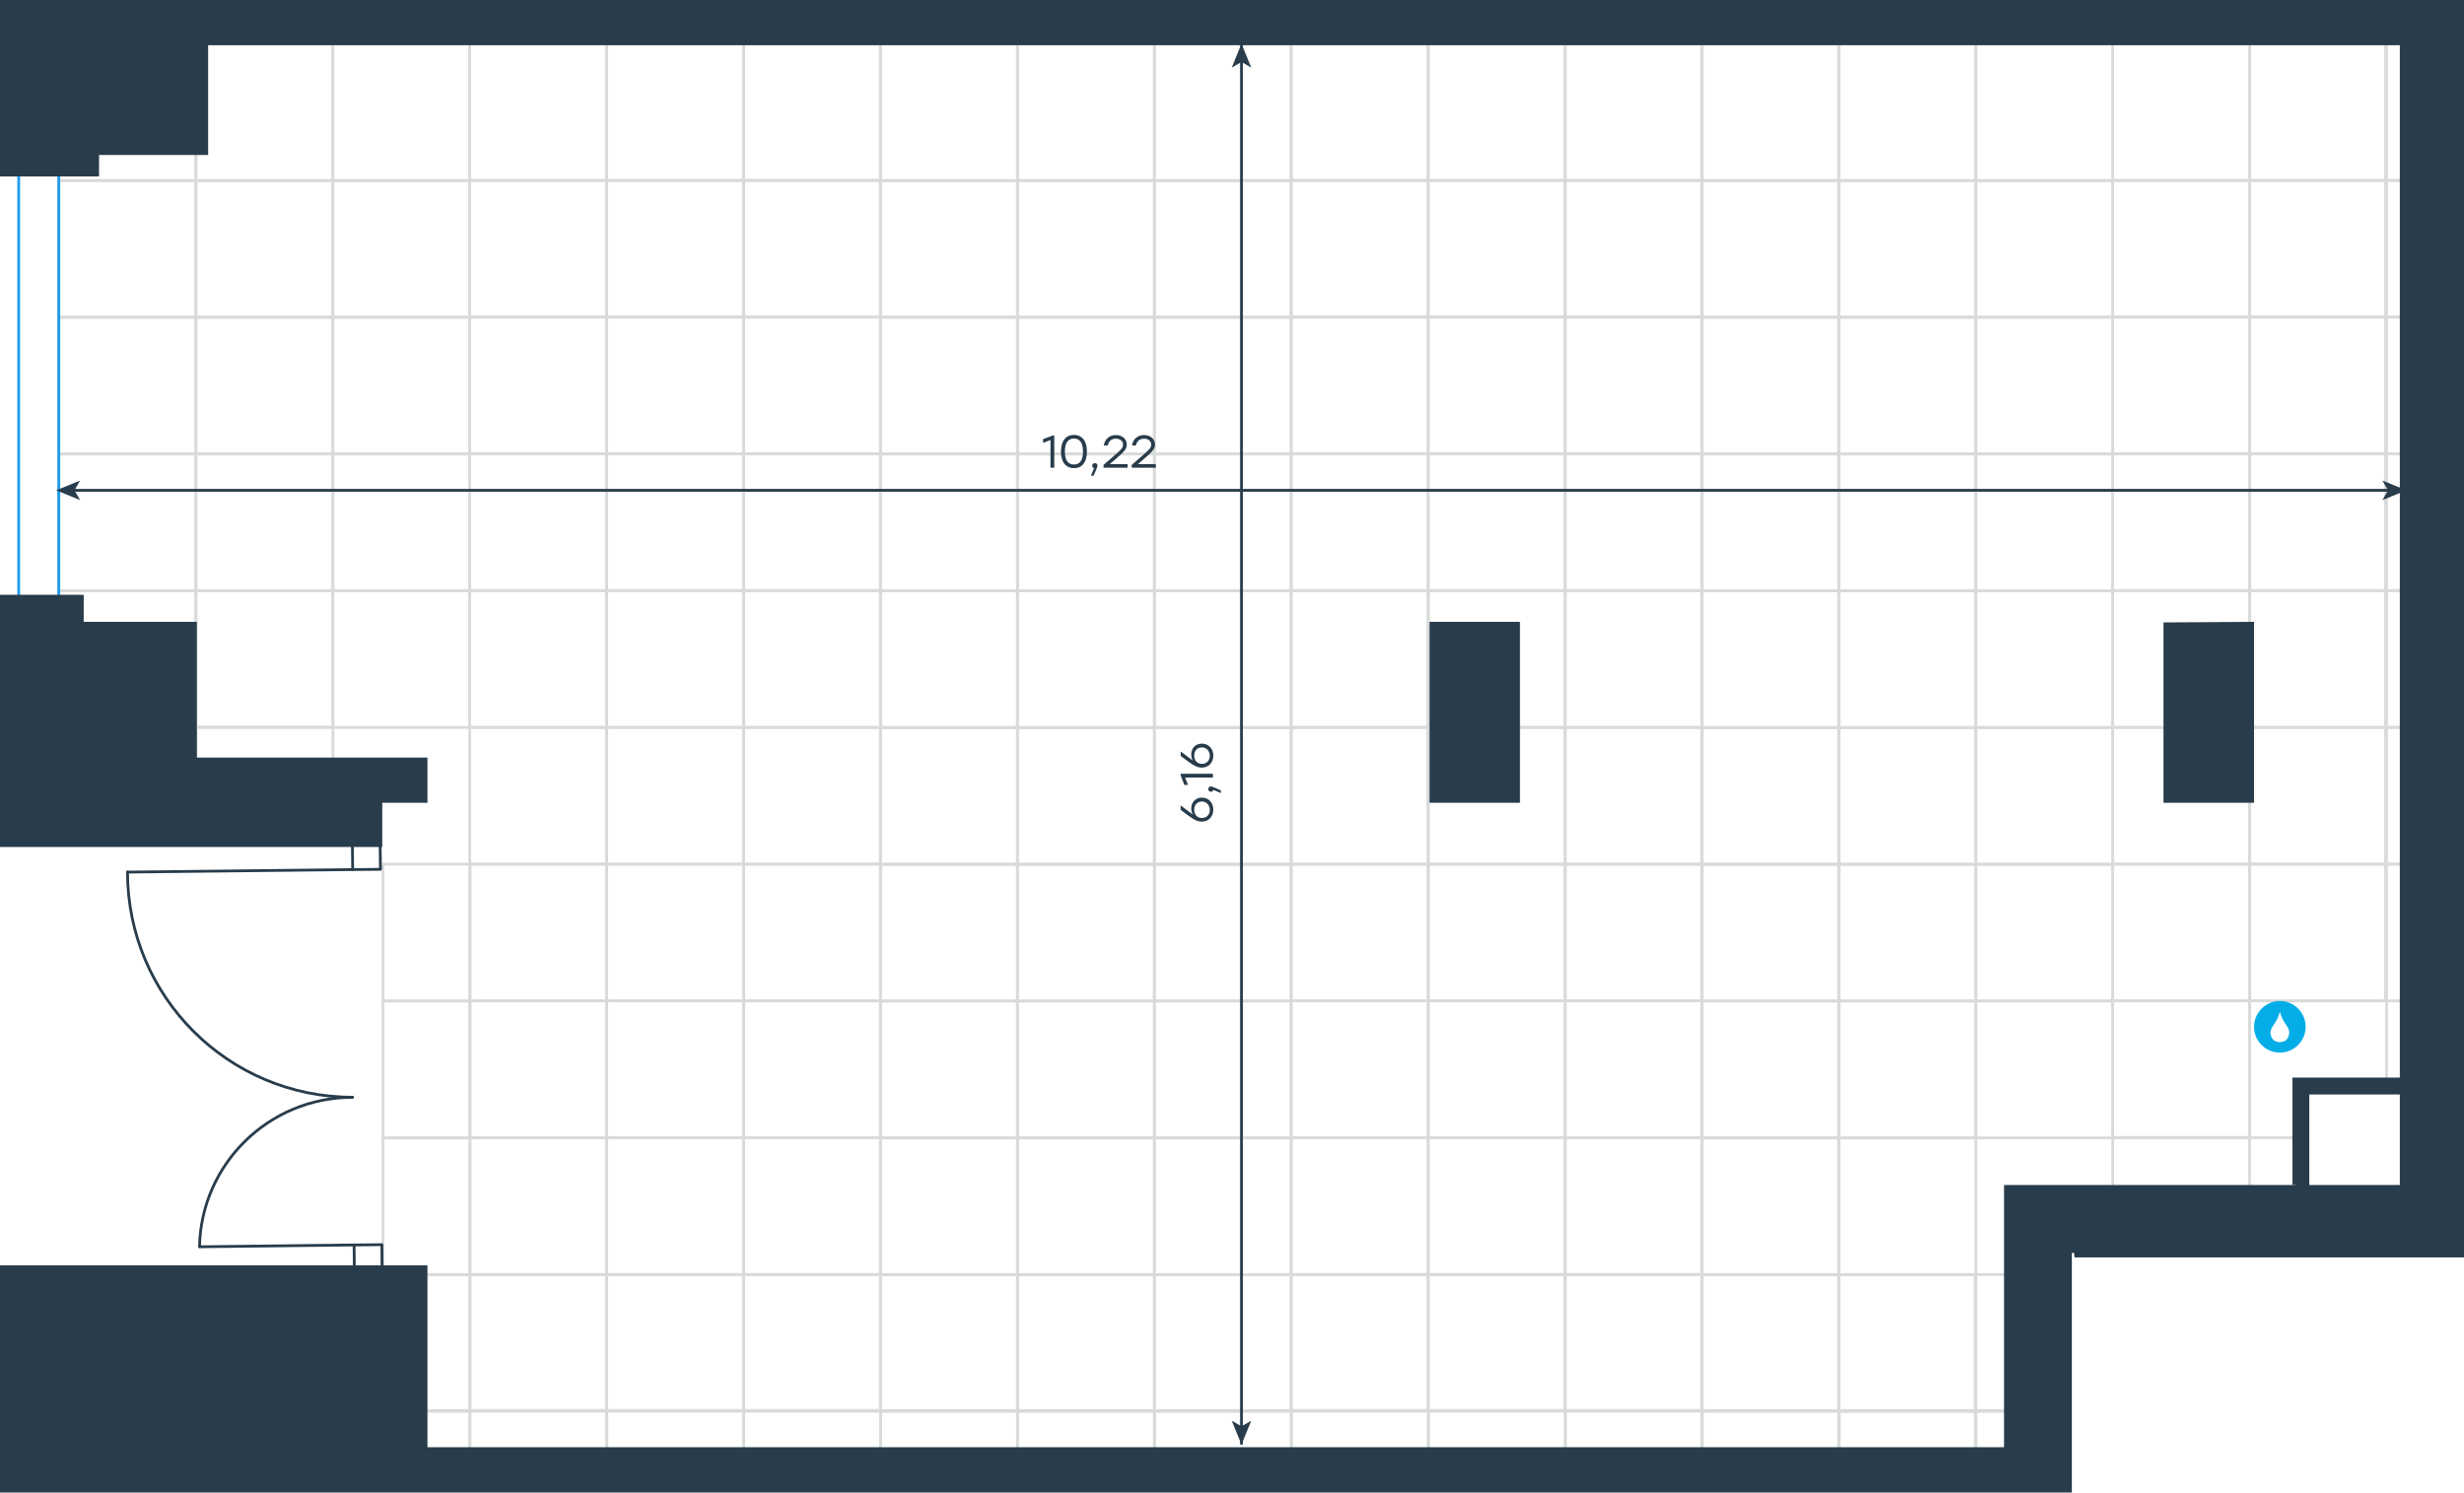 <?xml version="1.0" encoding="utf-8"?>
<!-- Generator: Adobe Illustrator 26.5.0, SVG Export Plug-In . SVG Version: 6.00 Build 0)  -->
<svg version="1.1" id="Слой_1" xmlns="http://www.w3.org/2000/svg" xmlns:xlink="http://www.w3.org/1999/xlink" x="0px" y="0px"
	 viewBox="0 0 1766.2 1070" style="enable-background:new 0 0 1766.2 1070;" xml:space="preserve">
<style type="text/css">
	.st0{fill:none;stroke:#D9DADA;stroke-width:2;stroke-miterlimit:10;}
	.st1{fill:none;stroke:#1D9CEB;stroke-width:2;stroke-linecap:round;stroke-linejoin:round;stroke-miterlimit:22.926;}
	.st2{fill:#283C4B;}
	.st3{fill:none;stroke:#283C4B;stroke-width:2;stroke-linecap:round;stroke-linejoin:round;stroke-miterlimit:10;}
	.st4{fill:none;stroke:#283C4B;stroke-width:2;stroke-linecap:round;stroke-linejoin:round;stroke-miterlimit:22.926;}
	.st5{fill-rule:evenodd;clip-rule:evenodd;fill:#03ADE8;}
	.st6{fill:none;stroke:#283C4B;stroke-width:2;stroke-miterlimit:22.926;}
	.st7{enable-background:new    ;}
</style>
<g>
	<rect x="1514.4" y="31.3" class="st0" width="98.1" height="98.1"/>
	<rect x="1612.6" y="31.3" class="st0" width="98.1" height="98.1"/>
	<rect x="1710" y="31.3" class="st0" width="29.6" height="98.1"/>
	<rect x="1220" y="31.4" class="st0" width="98.1" height="98.1"/>
	<rect x="1318.2" y="31.4" class="st0" width="98.1" height="98.1"/>
	<rect x="1416.3" y="31.4" class="st0" width="98.1" height="98.1"/>
	<rect x="1514.4" y="129.3" class="st0" width="98.1" height="98.1"/>
	<rect x="1612.6" y="129.3" class="st0" width="98.1" height="98.1"/>
	<rect x="1710" y="129.3" class="st0" width="29.6" height="98.1"/>
	<rect x="1514.4" y="227.2" class="st0" width="98.1" height="98.1"/>
	<rect x="1612.6" y="227.2" class="st0" width="98.1" height="98.1"/>
	<rect x="1710" y="227.2" class="st0" width="29.6" height="98.1"/>
	<rect x="1514.4" y="325.4" class="st0" width="98.1" height="98.1"/>
	<rect x="1612.6" y="325.4" class="st0" width="98.1" height="98.1"/>
	<rect x="1710" y="325.4" class="st0" width="29.6" height="98.1"/>
	<rect x="1514.4" y="423.3" class="st0" width="98.1" height="98.1"/>
	<rect x="1612.6" y="423.3" class="st0" width="98.1" height="98.1"/>
	<rect x="1710" y="423.3" class="st0" width="29.6" height="98.1"/>
	<rect x="1514.4" y="521.5" class="st0" width="98.1" height="98.1"/>
	<rect x="1612.6" y="521.5" class="st0" width="98.1" height="98.1"/>
	<rect x="1710" y="521.5" class="st0" width="29.6" height="98.1"/>
	<rect x="1514.4" y="619.4" class="st0" width="98.1" height="98.1"/>
	<rect x="1612.6" y="619.4" class="st0" width="98.1" height="98.1"/>
	<rect x="1710" y="619.4" class="st0" width="29.6" height="98.1"/>
	<rect x="1514.4" y="717.5" class="st0" width="98.1" height="98.1"/>
	<rect x="1514.4" y="815.4" class="st0" width="98.1" height="68"/>
	<rect x="1220" y="129.4" class="st0" width="98.1" height="98.1"/>
	<rect x="1318.2" y="129.4" class="st0" width="98.1" height="98.1"/>
	<rect x="1416.3" y="129.4" class="st0" width="98.1" height="98.1"/>
	<rect x="1220" y="227.3" class="st0" width="98.1" height="98.1"/>
	<rect x="1318.2" y="227.3" class="st0" width="98.1" height="98.1"/>
	<rect x="1416.3" y="227.3" class="st0" width="98.1" height="98.1"/>
	<rect x="1220" y="325.5" class="st0" width="98.1" height="98.1"/>
	<rect x="1318.2" y="325.5" class="st0" width="98.1" height="98.1"/>
	<rect x="1416.3" y="325.5" class="st0" width="98.1" height="98.1"/>
	<rect x="1220" y="423.4" class="st0" width="98.1" height="98.1"/>
	<rect x="1318.2" y="423.4" class="st0" width="98.1" height="98.1"/>
	<rect x="1416.3" y="423.4" class="st0" width="98.1" height="98.1"/>
	<rect x="1220" y="521.6" class="st0" width="98.1" height="98.1"/>
	<rect x="1318.2" y="521.6" class="st0" width="98.1" height="98.1"/>
	<rect x="1416.3" y="521.6" class="st0" width="98.1" height="98.1"/>
	<rect x="1220" y="619.5" class="st0" width="98.1" height="98.1"/>
	<rect x="1318.2" y="619.5" class="st0" width="98.1" height="98.1"/>
	<rect x="1416.3" y="619.5" class="st0" width="98.1" height="98.1"/>
	<rect x="1220" y="717.6" class="st0" width="98.1" height="98.1"/>
	<rect x="1318.2" y="717.6" class="st0" width="98.1" height="98.1"/>
	<rect x="1416.3" y="717.6" class="st0" width="98.1" height="98.1"/>
	<rect x="1220" y="815.8" class="st0" width="98.1" height="98.1"/>
	<rect x="1318.2" y="815.8" class="st0" width="98.1" height="98.1"/>
	<rect x="1220" y="913.7" class="st0" width="98.1" height="98.1"/>
	<rect x="1318.2" y="913.7" class="st0" width="98.1" height="98.1"/>
	<rect x="1415.8" y="913.7" class="st0" width="48.6" height="98.1"/>
	<rect x="925.5" y="31.3" class="st0" width="98.1" height="98.1"/>
	<rect x="1023.8" y="31.3" class="st0" width="98.1" height="98.1"/>
	<rect x="1121.9" y="31.3" class="st0" width="98.1" height="98.1"/>
	<rect x="631.1" y="31.4" class="st0" width="98.1" height="98.1"/>
	<rect x="729.4" y="31.4" class="st0" width="98.1" height="98.1"/>
	<rect x="827.4" y="31.4" class="st0" width="98.1" height="98.1"/>
	<rect x="336.7" y="31.3" class="st0" width="98.1" height="98.1"/>
	<rect x="434.9" y="31.3" class="st0" width="98.1" height="98.1"/>
	<rect x="533" y="31.3" class="st0" width="98.1" height="98.1"/>
	<rect x="42.3" y="31.4" class="st0" width="98.1" height="98.1"/>
	<rect x="140.5" y="31.4" class="st0" width="98.1" height="98.1"/>
	<rect x="238.6" y="31.4" class="st0" width="98.1" height="98.1"/>
	<rect x="925.5" y="129.3" class="st0" width="98.1" height="98.1"/>
	<rect x="1023.8" y="129.3" class="st0" width="98.1" height="98.1"/>
	<rect x="1121.9" y="129.3" class="st0" width="98.1" height="98.1"/>
	<rect x="925.5" y="227.2" class="st0" width="98.1" height="98.1"/>
	<rect x="1023.8" y="227.2" class="st0" width="98.1" height="98.1"/>
	<rect x="1121.9" y="227.2" class="st0" width="98.1" height="98.1"/>
	<rect x="925.5" y="325.4" class="st0" width="98.1" height="98.1"/>
	<rect x="1023.8" y="325.4" class="st0" width="98.1" height="98.1"/>
	<rect x="1121.9" y="325.4" class="st0" width="98.1" height="98.1"/>
	<rect x="925.5" y="423.3" class="st0" width="98.1" height="98.1"/>
	<rect x="1023.8" y="423.3" class="st0" width="98.1" height="98.1"/>
	<rect x="1121.9" y="423.3" class="st0" width="98.1" height="98.1"/>
	<rect x="925.5" y="521.5" class="st0" width="98.1" height="98.1"/>
	<rect x="1023.8" y="521.5" class="st0" width="98.1" height="98.1"/>
	<rect x="1121.9" y="521.5" class="st0" width="98.1" height="98.1"/>
	<rect x="925.5" y="619.4" class="st0" width="98.1" height="98.1"/>
	<rect x="1023.8" y="619.4" class="st0" width="98.1" height="98.1"/>
	<rect x="1121.9" y="619.4" class="st0" width="98.1" height="98.1"/>
	<rect x="925.5" y="717.5" class="st0" width="98.1" height="98.1"/>
	<rect x="1023.8" y="717.5" class="st0" width="98.1" height="98.1"/>
	<rect x="1121.9" y="717.5" class="st0" width="98.1" height="98.1"/>
	<rect x="925.5" y="815.7" class="st0" width="98.1" height="98.1"/>
	<rect x="1023.8" y="815.7" class="st0" width="98.1" height="98.1"/>
	<rect x="1121.9" y="815.7" class="st0" width="98.1" height="98.1"/>
	<rect x="925.5" y="913.6" class="st0" width="98.1" height="98.1"/>
	<rect x="1023.8" y="913.6" class="st0" width="98.1" height="98.1"/>
	<rect x="1121.9" y="913.6" class="st0" width="98.1" height="98.1"/>
	<rect x="631.1" y="129.4" class="st0" width="98.1" height="98.1"/>
	<rect x="729.4" y="129.4" class="st0" width="98.1" height="98.1"/>
	<rect x="827.4" y="129.4" class="st0" width="98.1" height="98.1"/>
	<rect x="631.1" y="227.3" class="st0" width="98.1" height="98.1"/>
	<rect x="729.4" y="227.3" class="st0" width="98.1" height="98.1"/>
	<rect x="827.4" y="227.3" class="st0" width="98.1" height="98.1"/>
	<rect x="631.1" y="325.5" class="st0" width="98.1" height="98.1"/>
	<rect x="729.4" y="325.5" class="st0" width="98.1" height="98.1"/>
	<rect x="827.4" y="325.5" class="st0" width="98.1" height="98.1"/>
	<rect x="631.1" y="423.4" class="st0" width="98.1" height="98.1"/>
	<rect x="729.4" y="423.4" class="st0" width="98.1" height="98.1"/>
	<rect x="827.4" y="423.4" class="st0" width="98.1" height="98.1"/>
	<rect x="631.1" y="521.6" class="st0" width="98.1" height="98.1"/>
	<rect x="729.4" y="521.6" class="st0" width="98.1" height="98.1"/>
	<rect x="827.4" y="521.6" class="st0" width="98.1" height="98.1"/>
	<rect x="631.1" y="619.5" class="st0" width="98.1" height="98.1"/>
	<rect x="729.4" y="619.5" class="st0" width="98.1" height="98.1"/>
	<rect x="827.4" y="619.5" class="st0" width="98.1" height="98.1"/>
	<rect x="631.1" y="717.6" class="st0" width="98.1" height="98.1"/>
	<rect x="729.4" y="717.6" class="st0" width="98.1" height="98.1"/>
	<rect x="827.4" y="717.6" class="st0" width="98.1" height="98.1"/>
	<rect x="631.1" y="815.8" class="st0" width="98.1" height="98.1"/>
	<rect x="729.4" y="815.8" class="st0" width="98.1" height="98.1"/>
	<rect x="827.4" y="815.8" class="st0" width="98.1" height="98.1"/>
	<rect x="631.1" y="913.7" class="st0" width="98.1" height="98.1"/>
	<rect x="729.4" y="913.7" class="st0" width="98.1" height="98.1"/>
	<rect x="827.4" y="913.7" class="st0" width="98.1" height="98.1"/>
	<rect x="336.7" y="129.3" class="st0" width="98.1" height="98.1"/>
	<rect x="434.9" y="129.3" class="st0" width="98.1" height="98.1"/>
	<rect x="533" y="129.3" class="st0" width="98.1" height="98.1"/>
	<rect x="336.7" y="227.2" class="st0" width="98.1" height="98.1"/>
	<rect x="434.9" y="227.2" class="st0" width="98.1" height="98.1"/>
	<rect x="533" y="227.2" class="st0" width="98.1" height="98.1"/>
	<rect x="336.7" y="325.4" class="st0" width="98.1" height="98.1"/>
	<rect x="434.9" y="325.4" class="st0" width="98.1" height="98.1"/>
	<rect x="533" y="325.4" class="st0" width="98.1" height="98.1"/>
	<rect x="336.7" y="423.3" class="st0" width="98.1" height="98.1"/>
	<rect x="434.9" y="423.3" class="st0" width="98.1" height="98.1"/>
	<rect x="533" y="423.3" class="st0" width="98.1" height="98.1"/>
	<rect x="336.7" y="521.5" class="st0" width="98.1" height="98.1"/>
	<rect x="434.9" y="521.5" class="st0" width="98.1" height="98.1"/>
	<rect x="533" y="521.5" class="st0" width="98.1" height="98.1"/>
	<rect x="336.7" y="619.4" class="st0" width="98.1" height="98.1"/>
	<rect x="434.9" y="619.4" class="st0" width="98.1" height="98.1"/>
	<rect x="533" y="619.4" class="st0" width="98.1" height="98.1"/>
	<rect x="336.7" y="717.5" class="st0" width="98.1" height="98.1"/>
	<rect x="434.9" y="717.5" class="st0" width="98.1" height="98.1"/>
	<rect x="533" y="717.5" class="st0" width="98.1" height="98.1"/>
	<rect x="336.7" y="815.7" class="st0" width="98.1" height="98.1"/>
	<rect x="434.9" y="815.7" class="st0" width="98.1" height="98.1"/>
	<rect x="533" y="815.7" class="st0" width="98.1" height="98.1"/>
	<rect x="336.7" y="913.6" class="st0" width="98.1" height="98.1"/>
	<rect x="434.9" y="913.6" class="st0" width="98.1" height="98.1"/>
	<rect x="533" y="913.6" class="st0" width="98.1" height="98.1"/>
	<rect x="42.3" y="129.4" class="st0" width="98.1" height="98.1"/>
	<rect x="140.5" y="129.4" class="st0" width="98.1" height="98.1"/>
	<rect x="238.6" y="129.4" class="st0" width="98.1" height="98.1"/>
	<rect x="42.3" y="227.3" class="st0" width="98.1" height="98.1"/>
	<rect x="140.5" y="227.3" class="st0" width="98.1" height="98.1"/>
	<rect x="238.6" y="227.3" class="st0" width="98.1" height="98.1"/>
	<rect x="42.3" y="325.5" class="st0" width="98.1" height="98.1"/>
	<rect x="140.5" y="325.5" class="st0" width="98.1" height="98.1"/>
	<rect x="238.6" y="325.5" class="st0" width="98.1" height="98.1"/>
	<rect x="42.3" y="423.4" class="st0" width="98.1" height="98.1"/>
	<rect x="140.5" y="423.4" class="st0" width="98.1" height="98.1"/>
	<rect x="238.6" y="423.4" class="st0" width="98.1" height="98.1"/>
	<rect x="42.3" y="521.2" class="st0" width="98.1" height="53.8"/>
	<rect x="140.5" y="521.2" class="st0" width="98.1" height="53.8"/>
	<rect x="274.5" y="619.5" class="st0" width="62.5" height="98.1"/>
	<rect x="274.5" y="717.6" class="st0" width="62.5" height="98.1"/>
	<rect x="274.5" y="815.8" class="st0" width="62.5" height="98.1"/>
	<rect x="274.5" y="913.7" class="st0" width="62.5" height="98.1"/>
	<rect x="1220" y="1011.2" class="st0" width="98.1" height="49"/>
	<rect x="1318.3" y="1011.2" class="st0" width="98.1" height="49"/>
	<rect x="1415.9" y="1011.2" class="st0" width="49" height="49"/>
	<rect x="925.6" y="1011.1" class="st0" width="98.1" height="49"/>
	<rect x="1023.9" y="1011.1" class="st0" width="98.1" height="49"/>
	<rect x="1122" y="1011.1" class="st0" width="98.1" height="49"/>
	<rect x="631.2" y="1011.2" class="st0" width="98.1" height="49"/>
	<rect x="729.4" y="1011.2" class="st0" width="98.1" height="49"/>
	<rect x="827.5" y="1011.2" class="st0" width="98.1" height="49"/>
	<rect x="336.8" y="1011.1" class="st0" width="98.1" height="49"/>
	<rect x="435" y="1011.1" class="st0" width="98.1" height="49"/>
	<rect x="533.1" y="1011.1" class="st0" width="98.1" height="49"/>
	<rect x="238.7" y="1011.2" class="st0" width="98.1" height="49"/>
	<polygon class="st0" points="1648,777 1710.7,777 1710.7,717.5 1612.6,717.5 1612.6,815.6 1648,815.6 	"/>
</g>
<line class="st1" x1="13.4" y1="434.9" x2="13.4" y2="57.4"/>
<line class="st1" x1="42.1" y1="434.9" x2="42.1" y2="57.4"/>
<polygon class="st2" points="1024.7,445.8 1024.7,575.5 1089.5,575.5 1089.5,445.8 1089.5,445.8 "/>
<polygon class="st2" points="1615.7,446.2 1615.7,445.8 1550.8,446.2 1550.8,575.5 1550.8,575.5 1614.4,575.5 1615.7,575.5 "/>
<polygon class="st2" points="274,603.1 274,575.5 306.4,575.5 306.4,543.1 141.1,543.1 141.1,575.5 141.1,575.5 141.1,445.8 
	60,445.8 60,426.4 42.2,426.4 35.7,426.4 4.1,426.4 0,426.4 0,603.1 0,607.2 274,607.2 "/>
<g>
	<path class="st3" d="M252.8,786.6c-89.2,0-161.4-72.3-161.4-161.4"/>
	<path class="st3" d="M143,893.8c1.2-59.5,49.9-107.1,109.4-107.1"/>
	<line class="st3" x1="252.8" y1="623.4" x2="91.3" y2="625.2"/>
	<line class="st3" x1="253.8" y1="892.5" x2="143.4" y2="893.8"/>
	<polyline class="st4" points="252.6,605.6 252.8,623.4 272.7,623.2 272.5,605.2 	"/>
	<polyline class="st4" points="273.9,910.2 273.7,892.3 253.8,892.5 254,910.5 	"/>
</g>
<g>
	<path class="st2" d="M1746.5,0h-722.6H306.4H60v111.1h89.2V32.4h874.7l0,0h64.8h0.8l0,0h630.7v740.1h-75h-2v76.1v0.5v0.4l2-0.4v0.4
		h-2h-206.7v32.4v155.6H578.8H306.4V907.1h-11.9h-20.6h-17.8h-6.5h-15.4h-4.1l0,0h-91.6h-62h-41H4.1H0V1070h306.4h272.4h857.7h48.6
		V898.2h1.6l0.3,3.2h242.9h36.3V0H1746.5z M1720.2,849.5h-64.9v-0.8v-64.1h64.9V849.5z"/>
	<polygon class="st2" points="42.2,126.5 49.9,126.5 52.9,126.5 71,126.5 71,0 0,0 0,103.1 0,126.5 4.8,126.5 	"/>
</g>
<path class="st5" d="M1634.2,725.3c1.7,7.3,6.7,10.9,6.7,14.5s-1.7,7.3-6.7,7.3s-6.7-3.6-6.7-7.3
	C1627.6,736.2,1632.6,732.6,1634.2,725.3 M1634.2,717.6c10.2,0,18.5,8.3,18.5,18.5s-8.3,18.5-18.5,18.5s-18.5-8.3-18.5-18.5
	C1615.8,726,1624,717.6,1634.2,717.6"/>
<g>
	<line class="st6" x1="889.9" y1="31.3" x2="889.9" y2="1035.6"/>
	<polygon class="st2" points="889.9,31.3 882.9,48.5 889.9,44.4 896.9,48.5 	"/>
	<polygon class="st2" points="889.9,1035.6 882.9,1018.5 889.9,1022.5 896.9,1018.5 	"/>
</g>
<g class="st7">
	<path class="st2" d="M861.5,571.8c5,0,8.2,3.8,8.2,8.6c0,4.7-3.1,8.6-8.3,8.6c-4,0-7.2-2.4-15.1-8.4v-3.2l8.8,6.6
		c-0.7-1.2-1.2-2.6-1.2-4.3C853.8,575.6,856.6,571.8,861.5,571.8z M861.5,574.6c-3.5,0-5.5,2.6-5.5,5.9c0,3.4,2.1,5.9,5.6,5.9
		s5.6-2.6,5.6-5.8C867.1,577.2,864.9,574.6,861.5,574.6z"/>
	<path class="st2" d="M875.1,566.6v1.9l-5.4-2.2c-0.2,0.8-0.9,1.3-1.7,1.3c-1.1,0-1.9-0.8-1.9-1.9c0-0.8,0.4-1.9,1.9-1.9
		C868.5,563.8,869.2,563.9,875.1,566.6z"/>
	<path class="st2" d="M846.3,554.7h23.1v2.7h-19.9l2.1,5.3h-2.7l-2.6-6.8V554.7z"/>
	<path class="st2" d="M861.5,533.1c5,0,8.2,3.8,8.2,8.6c0,4.7-3.1,8.6-8.3,8.6c-4,0-7.2-2.4-15.1-8.4v-3.2l8.8,6.6
		c-0.7-1.2-1.2-2.6-1.2-4.3C853.8,536.8,856.6,533.1,861.5,533.1z M861.5,535.8c-3.5,0-5.5,2.6-5.5,5.9c0,3.4,2.1,5.9,5.6,5.9
		s5.6-2.6,5.6-5.8C867.1,538.4,864.9,535.8,861.5,535.8z"/>
</g>
<g>
	<line class="st6" x1="1724.9" y1="351.5" x2="52.4" y2="351.5"/>
	<polygon class="st2" points="1724.9,351.5 1707.7,344.5 1711.8,351.5 1707.7,358.5 	"/>
	<polygon class="st2" points="40.3,351.5 57.4,344.5 53.4,351.5 57.4,358.5 	"/>
</g>
<g class="st7">
	<path class="st2" d="M755.7,312.2v23.1h-2.7v-19.9l-5.3,2.1v-2.7l6.8-2.6H755.7z"/>
	<path class="st2" d="M779.1,323.7c0,7.6-3.4,11.9-9.3,11.9c-5.8,0-9.3-4.3-9.3-11.9s3.5-11.9,9.3-11.9
		C775.7,311.8,779.1,316.2,779.1,323.7z M776.3,323.7c0-6.6-2.6-9.3-6.5-9.3s-6.5,2.7-6.5,9.3s2.6,9.3,6.5,9.3
		S776.3,330.4,776.3,323.7z"/>
	<path class="st2" d="M783.9,341h-1.9l2.2-5.4c-0.8-0.2-1.3-0.9-1.3-1.7c0-1.1,0.8-1.9,1.9-1.9c0.8,0,1.9,0.4,1.9,1.9
		C786.6,334.4,786.5,335.2,783.9,341z"/>
	<path class="st2" d="M808.3,335.3H791v-2l6.7-5.8c5.6-4.9,7.3-6.3,7.3-8.7c0-2.5-2-4.3-5.2-4.3c-3.3,0-5.1,1.9-5.8,4.9h-2.8
		c0.7-4.6,4-7.5,8.7-7.5c4.7,0,7.8,3,7.8,6.8c0,3.4-2.4,5.5-7.8,10.2l-4.4,3.8h12.8V335.3z"/>
	<path class="st2" d="M828.5,335.3h-17.3v-2l6.7-5.8c5.6-4.9,7.3-6.3,7.3-8.7c0-2.5-2-4.3-5.2-4.3c-3.3,0-5.1,1.9-5.8,4.9h-2.8
		c0.7-4.6,4-7.5,8.7-7.5c4.7,0,7.8,3,7.8,6.8c0,3.4-2.4,5.5-7.8,10.2l-4.4,3.8h12.8V335.3z"/>
</g>
</svg>
